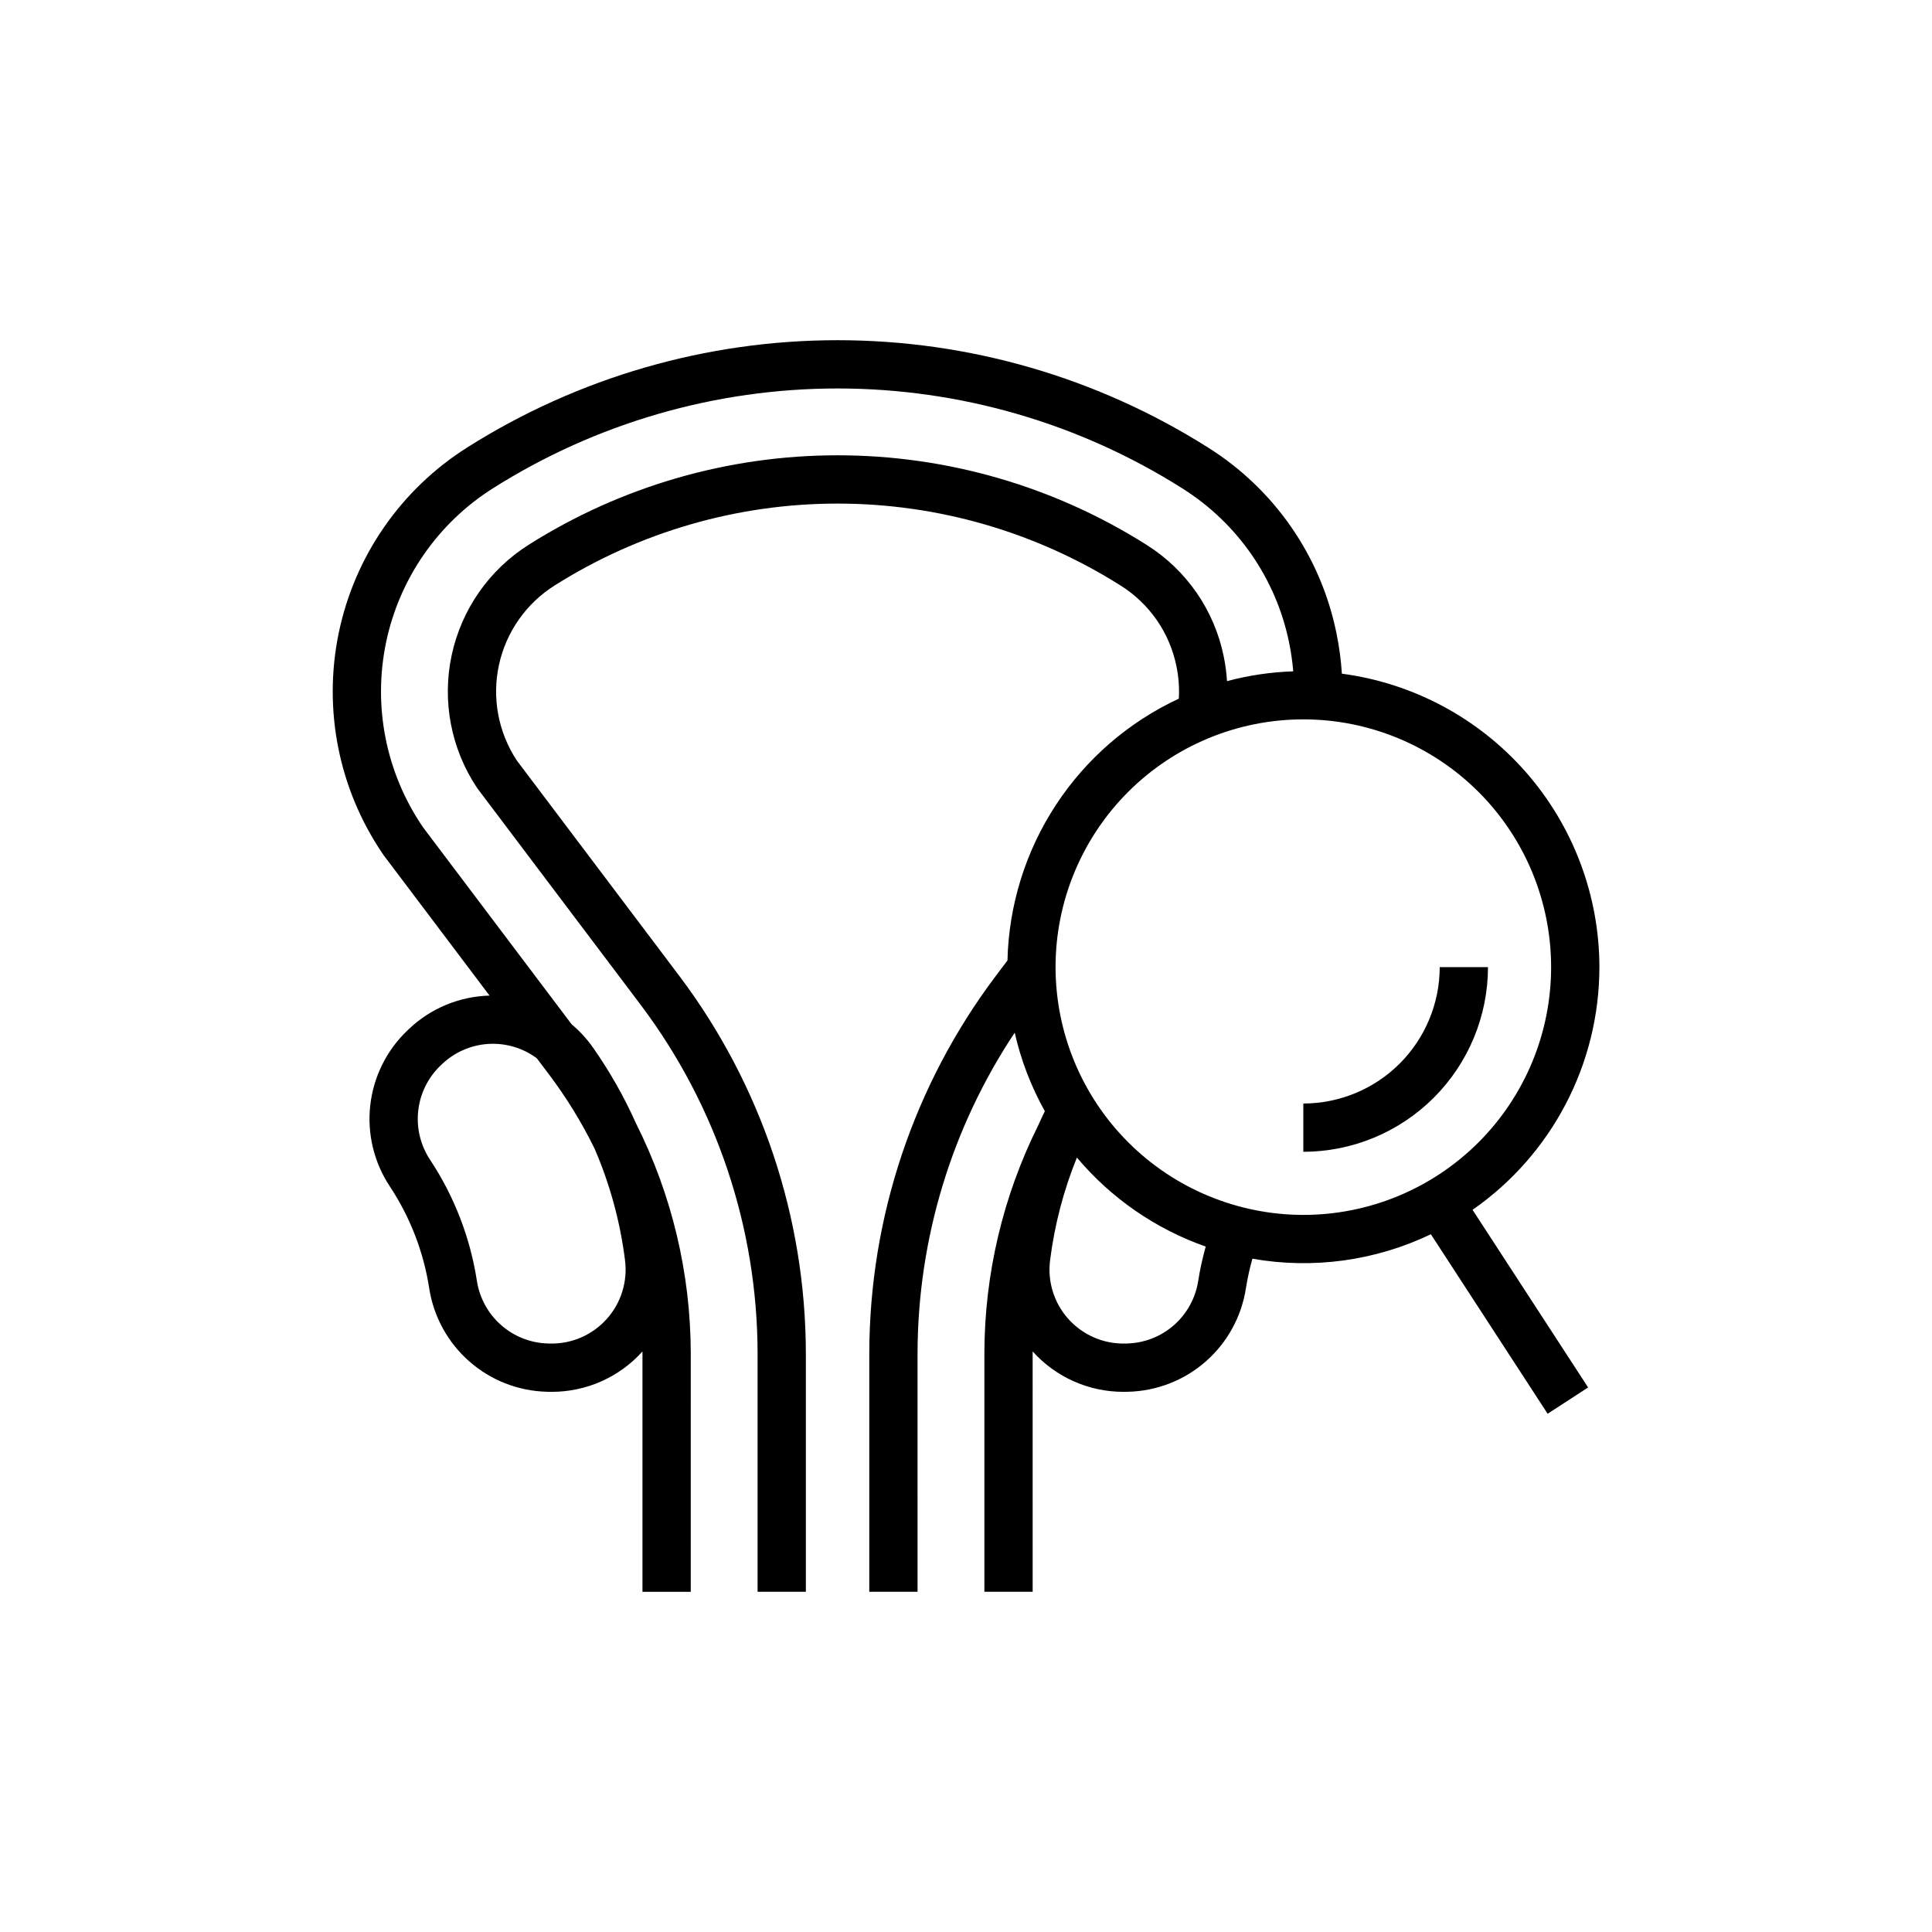 <?xml version="1.0" encoding="UTF-8"?>
<!-- Uploaded to: ICON Repo, www.svgrepo.com, Generator: ICON Repo Mixer Tools -->
<svg fill="#000000" width="800px" height="800px" version="1.1" viewBox="144 144 512 512" xmlns="http://www.w3.org/2000/svg">
 <g>
  <path d="m567.86 400.3c-0.027-19.027-6.961-37.402-19.516-51.707-12.551-14.305-29.871-23.562-48.734-26.062-0.23-3.644-0.715-7.269-1.461-10.844-4.148-20.316-16.434-38.051-33.996-49.078-29.375-18.586-63.426-28.453-98.188-28.453-34.762 0-68.812 9.867-98.188 28.453-17.516 11.078-29.785 28.793-34 49.082-4.215 20.293-0.02 41.426 11.633 58.566l0.215 0.316c0.059 0.082 0.117 0.168 0.18 0.246l27.926 37.02-0.004 0.004c-7.981 0.211-15.605 3.375-21.387 8.883l-0.391 0.371c-5.496 5.242-8.973 12.254-9.824 19.801-0.852 7.551 0.98 15.156 5.172 21.492 5.391 8.148 8.957 17.367 10.449 27.02 1.16 7.508 4.926 14.371 10.633 19.383 5.707 5.016 13 7.859 20.594 8.039l0.512 0.012c0.254 0.004 0.504 0.008 0.754 0.008 9.152 0.004 17.875-3.875 24-10.676l0.016-0.02c0 0.137 0.008 0.277 0.008 0.414v63.27h12.793l0.004-63.27c-0.043-21.121-5.004-41.945-14.488-60.816-3.148-7.039-6.957-13.762-11.379-20.078-1.621-2.316-3.539-4.41-5.703-6.227l-39.379-52.207-0.125-0.184c-9.699-14.273-13.191-31.871-9.68-48.77 3.512-16.895 13.727-31.645 28.312-40.871 27.328-17.289 59.008-26.469 91.348-26.469 32.34 0 64.02 9.18 91.348 26.469 14.629 9.184 24.859 23.953 28.312 40.871 0.52 2.519 0.887 5.066 1.098 7.625-5.93 0.195-11.82 1.066-17.551 2.594-0.137-2.223-0.434-4.434-0.887-6.613-2.496-12.215-9.883-22.879-20.441-29.508-24.496-15.5-52.891-23.727-81.879-23.727-28.988 0-57.379 8.227-81.879 23.727-10.469 6.621-17.824 17.191-20.398 29.309-2.578 12.117-0.156 24.762 6.719 35.07 0.066 0.102 0.137 0.199 0.211 0.297l43.316 57.426c19.949 26.562 30.77 58.863 30.836 92.082v63.27h12.793v-63.27c-0.074-35.996-11.797-71.004-33.418-99.785l-43.203-57.273h0.004c-4.902-7.441-6.602-16.539-4.727-25.25 1.879-8.711 7.18-16.301 14.707-21.066 22.453-14.203 48.473-21.742 75.039-21.742 26.566 0 52.59 7.539 75.039 21.742 7.625 4.789 12.953 12.484 14.754 21.305 0.594 2.84 0.809 5.75 0.648 8.648-13.289 6.18-24.582 15.949-32.609 28.211-8.023 12.262-12.461 26.523-12.805 41.172l-3.211 4.254c-21.617 28.781-33.34 63.789-33.41 99.785v63.27h12.793l-0.004-63.27c0.066-30.215 9.02-59.742 25.75-84.902 1.648 7.281 4.34 14.289 7.984 20.805-0.605 1.25-1.195 2.504-1.758 3.773-9.336 18.742-14.219 39.387-14.262 60.324v63.27h12.793l-0.004-63.27c0-0.141 0.008-0.277 0.008-0.418l0.02 0.023c6.133 6.805 14.863 10.688 24.023 10.676 0.254 0 0.508-0.004 0.762-0.012l0.484-0.012v0.004c7.594-0.18 14.887-3.027 20.594-8.039s9.469-11.875 10.629-19.383c0.418-2.644 0.992-5.262 1.715-7.84 16.055 2.832 32.598 0.566 47.301-6.477l30.945 47.57 10.723-6.973-30.617-47.066-0.004-0.004c21.051-14.652 33.602-38.672 33.613-64.32zm-258.23 77.637c0.738 5.656-1.027 11.355-4.836 15.605-3.809 4.25-9.281 6.629-14.984 6.512l-0.547-0.012c-4.598-0.113-9.008-1.84-12.457-4.875-3.453-3.035-5.727-7.188-6.426-11.734-1.773-11.465-6.004-22.41-12.406-32.086-2.539-3.828-3.652-8.426-3.141-12.992 0.508-4.562 2.602-8.805 5.922-11.98l0.391-0.371c3.332-3.168 7.672-5.062 12.262-5.352 4.59-0.285 9.133 1.055 12.836 3.785l3.336 4.422c4.598 6.113 8.605 12.648 11.977 19.516 4.074 9.422 6.793 19.375 8.074 29.562zm151.91 5.5c-0.699 4.543-2.977 8.695-6.426 11.734-3.453 3.035-7.863 4.758-12.461 4.871l-0.512 0.012c-5.711 0.125-11.191-2.25-15.004-6.5-3.816-4.25-5.586-9.953-4.848-15.617 1.18-9.328 3.566-18.461 7.098-27.172 9.066 10.773 20.855 18.922 34.141 23.59-0.84 2.984-1.504 6.016-1.988 9.082zm-37.805-83.133-0.004-0.004c0.004-17.414 6.922-34.113 19.234-46.43 12.312-12.312 29.016-19.23 46.43-19.23 17.414 0 34.117 6.918 46.43 19.234 12.316 12.312 19.234 29.016 19.234 46.43 0 17.414-6.918 34.113-19.234 46.43-12.312 12.312-29.016 19.23-46.43 19.23-17.406-0.02-34.098-6.941-46.41-19.254-12.309-12.309-19.23-29-19.254-46.41z"/>
  <path d="m525.54 400.3c-0.012 9.586-3.824 18.77-10.598 25.547-6.777 6.773-15.965 10.586-25.547 10.598v12.793c12.977-0.016 25.414-5.176 34.586-14.348 9.176-9.176 14.336-21.613 14.352-34.59z"/>
 </g>
</svg>